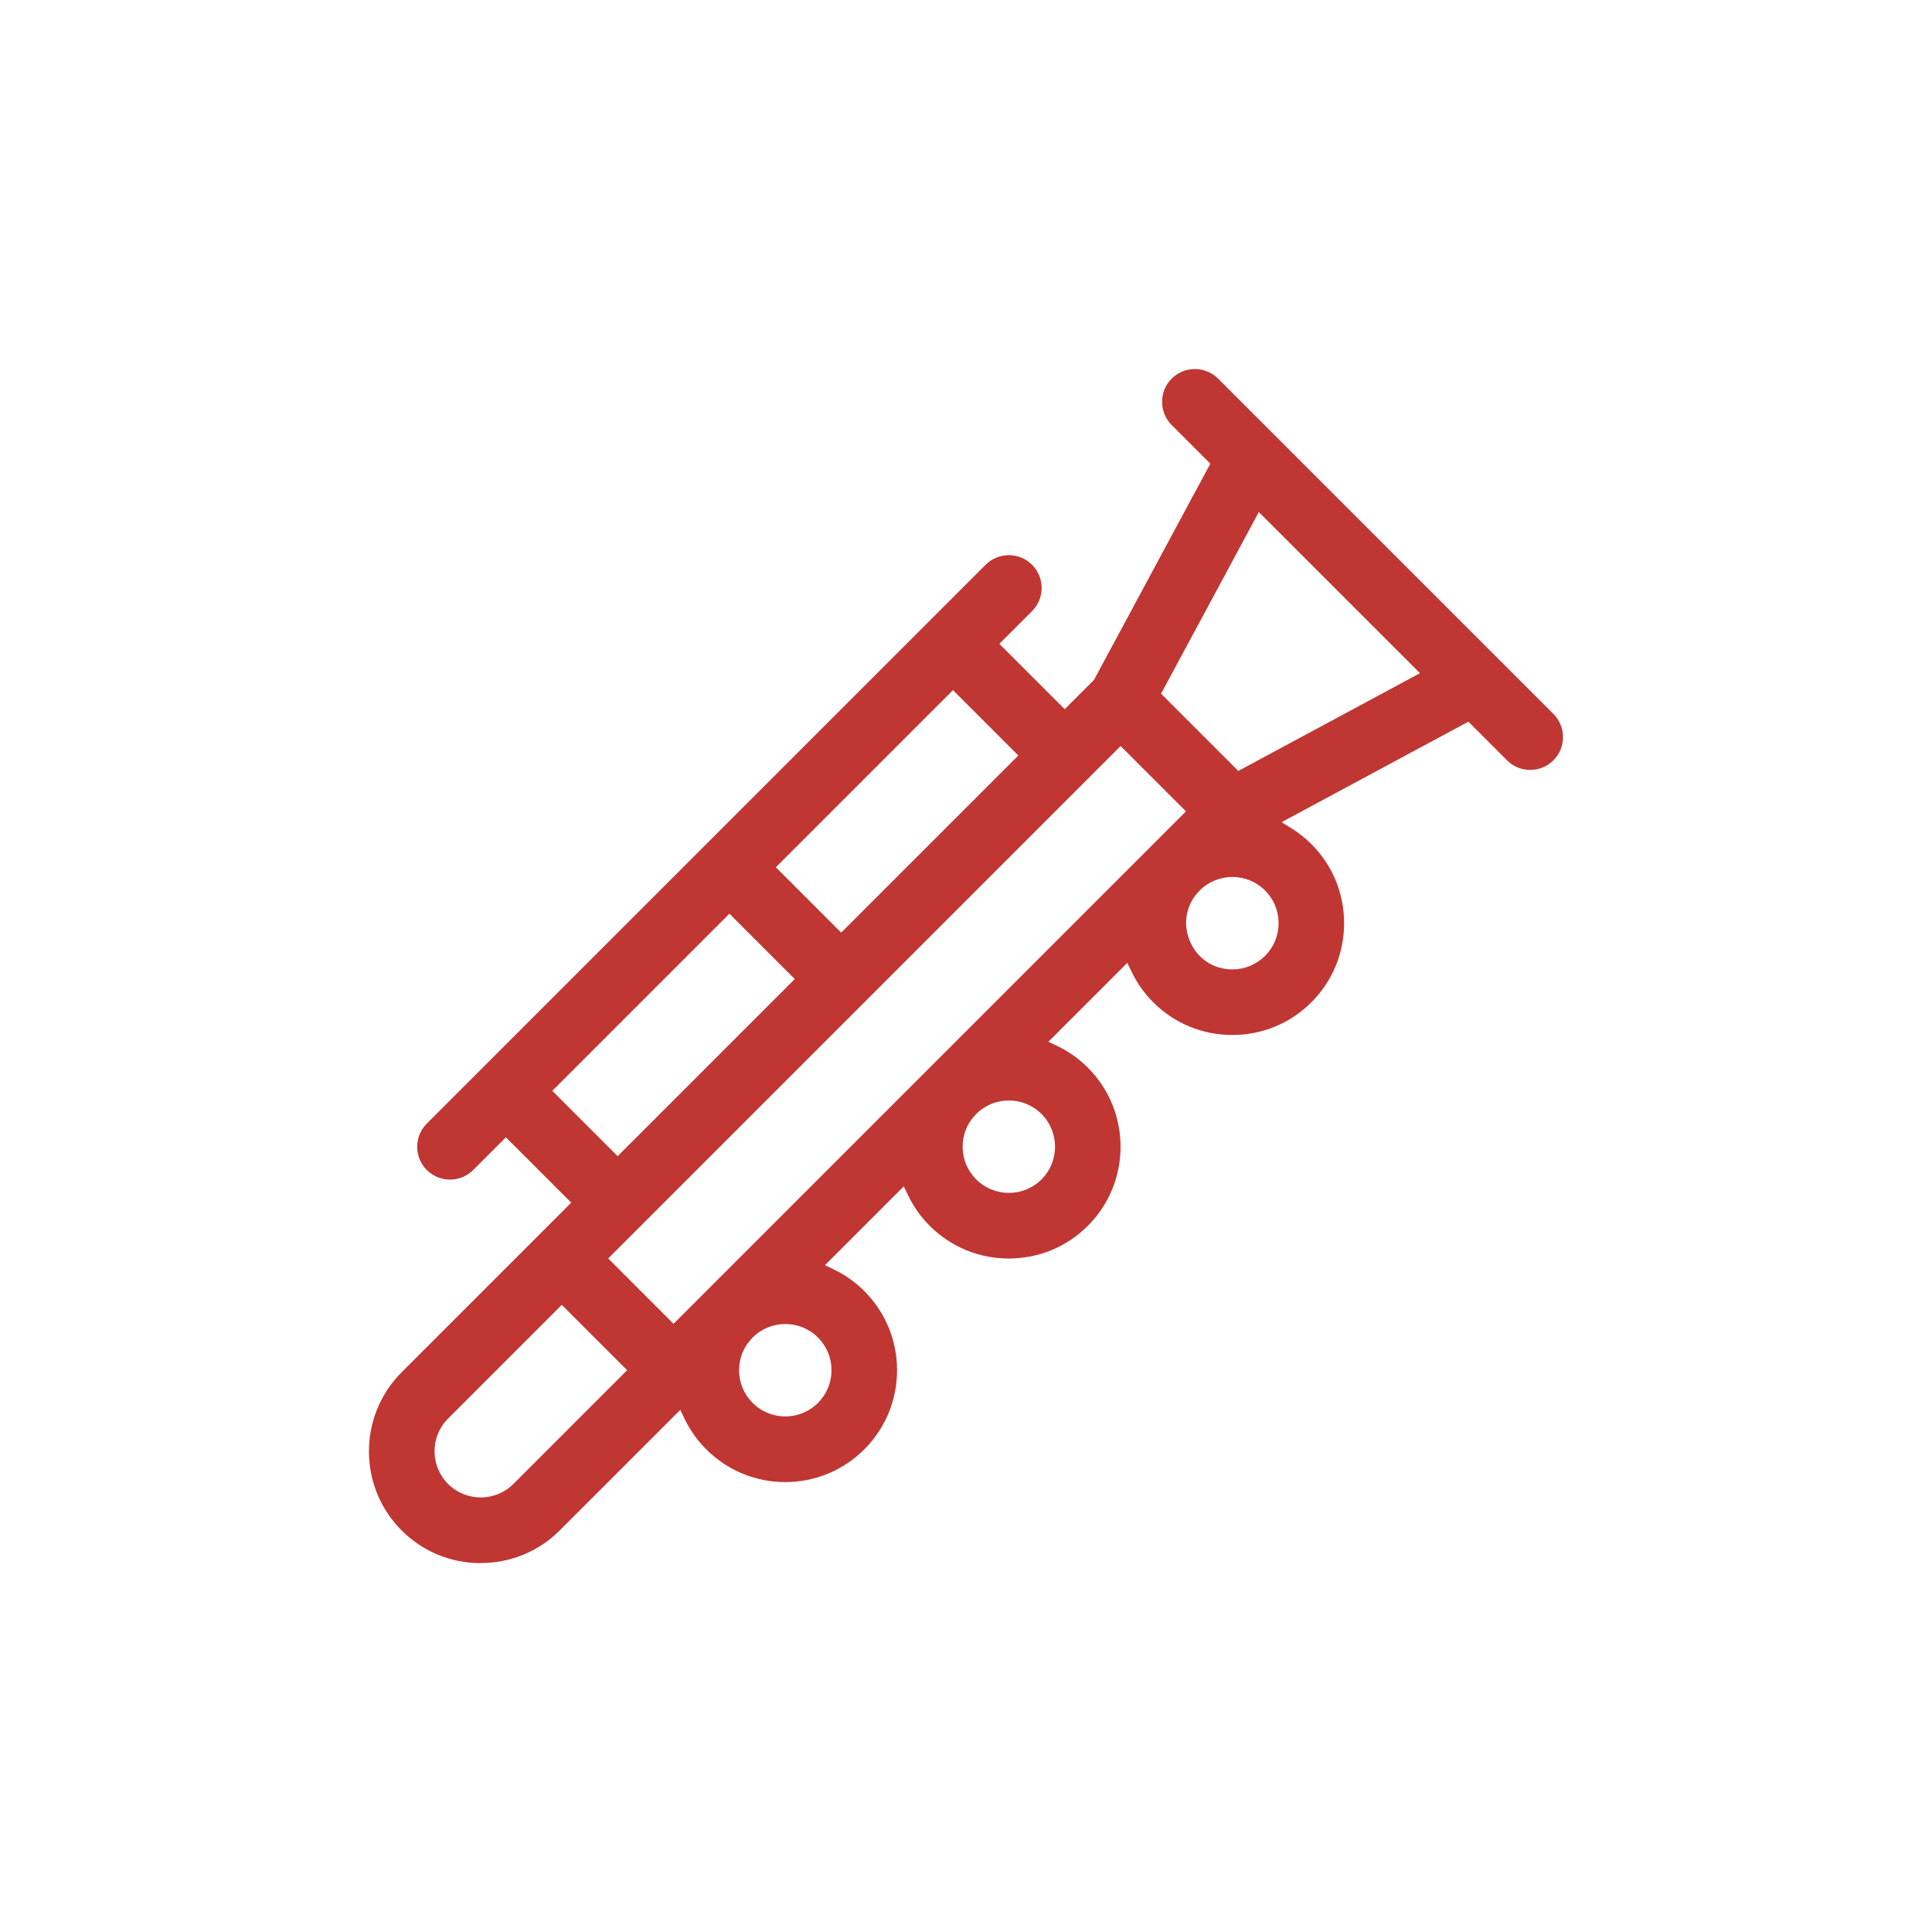<svg xmlns="http://www.w3.org/2000/svg" id="Layer_1" data-name="Layer 1" viewBox="0 0 720 720"><defs><style>      .cls-1 {        fill: #bf3633;      }    </style></defs><path class="cls-1" d="M179.16,582.5c11.15,0,21.61-4.33,29.47-12.19l44.9-44.9,1.52,3.19c2.04,4.28,4.78,8.16,8.13,11.51,7.88,7.88,18.35,12.22,29.47,12.22,11.13,0,21.59-4.34,29.47-12.22,16.25-16.25,16.25-42.69,0-58.94-3.37-3.37-7.24-6.12-11.5-8.15l-3.19-1.52,29.39-29.39,1.52,3.2c2.04,4.28,4.78,8.16,8.13,11.51,7.86,7.86,18.32,12.19,29.47,12.19,11.15,0,21.61-4.33,29.47-12.19,16.25-16.25,16.25-42.69,0-58.94-3.36-3.36-7.23-6.09-11.51-8.13l-3.2-1.52,29.42-29.42,1.52,3.2c2.04,4.28,4.78,8.16,8.13,11.51,7.86,7.86,18.33,12.19,29.47,12.19s21.61-4.33,29.47-12.19,12.19-18.32,12.19-29.47-4.33-21.61-12.19-29.47c-2.22-2.22-4.73-4.21-7.44-5.9l-3.66-2.28,69.6-37.45,14.4,14.4c2.31,2.31,5.38,3.58,8.65,3.58s6.34-1.27,8.64-3.58c2.31-2.31,3.58-5.38,3.58-8.64s-1.27-6.34-3.58-8.65l-124.96-124.96c-4.77-4.77-12.52-4.77-17.29,0-2.31,2.31-3.58,5.38-3.58,8.65s1.27,6.34,3.58,8.65l14.4,14.4-43.36,80.59-10.91,10.91-24.36-24.36,12.18-12.18c2.31-2.31,3.58-5.38,3.58-8.64s-1.27-6.34-3.58-8.65c-4.77-4.77-12.52-4.77-17.29,0-9.3,9.3-199.54,199.54-208.26,208.26-2.31,2.31-3.58,5.38-3.58,8.64s1.27,6.34,3.58,8.65c2.31,2.31,5.38,3.58,8.65,3.58s6.34-1.27,8.64-3.58l12.18-12.18,24.36,24.36-63.21,63.21c-16.25,16.25-16.25,42.69,0,58.94,7.86,7.86,18.32,12.19,29.47,12.19ZM309.88,510.64c0,4.61-1.79,8.93-5.04,12.18-3.36,3.36-7.77,5.04-12.18,5.04s-8.82-1.68-12.18-5.04c-3.26-3.26-5.05-7.58-5.05-12.18,0-4.6,1.79-8.93,5.05-12.18,6.72-6.72,17.64-6.72,24.36,0,3.25,3.25,5.04,7.58,5.04,12.18ZM388.15,439.52h0c-3.36,3.36-7.77,5.04-12.18,5.04s-8.82-1.68-12.18-5.04c-3.26-3.26-5.05-7.58-5.05-12.18,0-4.6,1.79-8.93,5.05-12.18,6.72-6.72,17.65-6.72,24.36,0s6.72,17.65,0,24.36ZM471.45,356.22c-3.25,3.25-7.58,5.05-12.18,5.05-7.08,0-13.16-4.07-15.88-10.63-2.72-6.58-1.31-13.77,3.7-18.78,6.72-6.72,17.65-6.72,24.36,0,3.26,3.25,5.05,7.58,5.05,12.18s-1.79,8.93-5.05,12.18h0ZM469.12,190.82l60.06,60.06-67.7,36.43-28.79-28.79,36.43-67.69ZM417.62,278.02l24.36,24.36-65.6,65.6c-53.18,53.18-120.53,120.53-123.6,123.6l-1.77,1.77-24.36-24.36,190.97-190.97ZM355.14,257.19l24.36,24.36-66.01,66.01-24.36-24.36,66.01-66.01ZM205.82,406.51l66.01-66.01,24.36,24.36-66.01,66.01-24.36-24.36ZM166.98,528.66l42.38-42.38,24.36,24.36-42.38,42.38c-3.36,3.36-7.77,5.04-12.18,5.04s-8.82-1.68-12.18-5.04c-6.72-6.72-6.72-17.65,0-24.36Z"></path></svg>